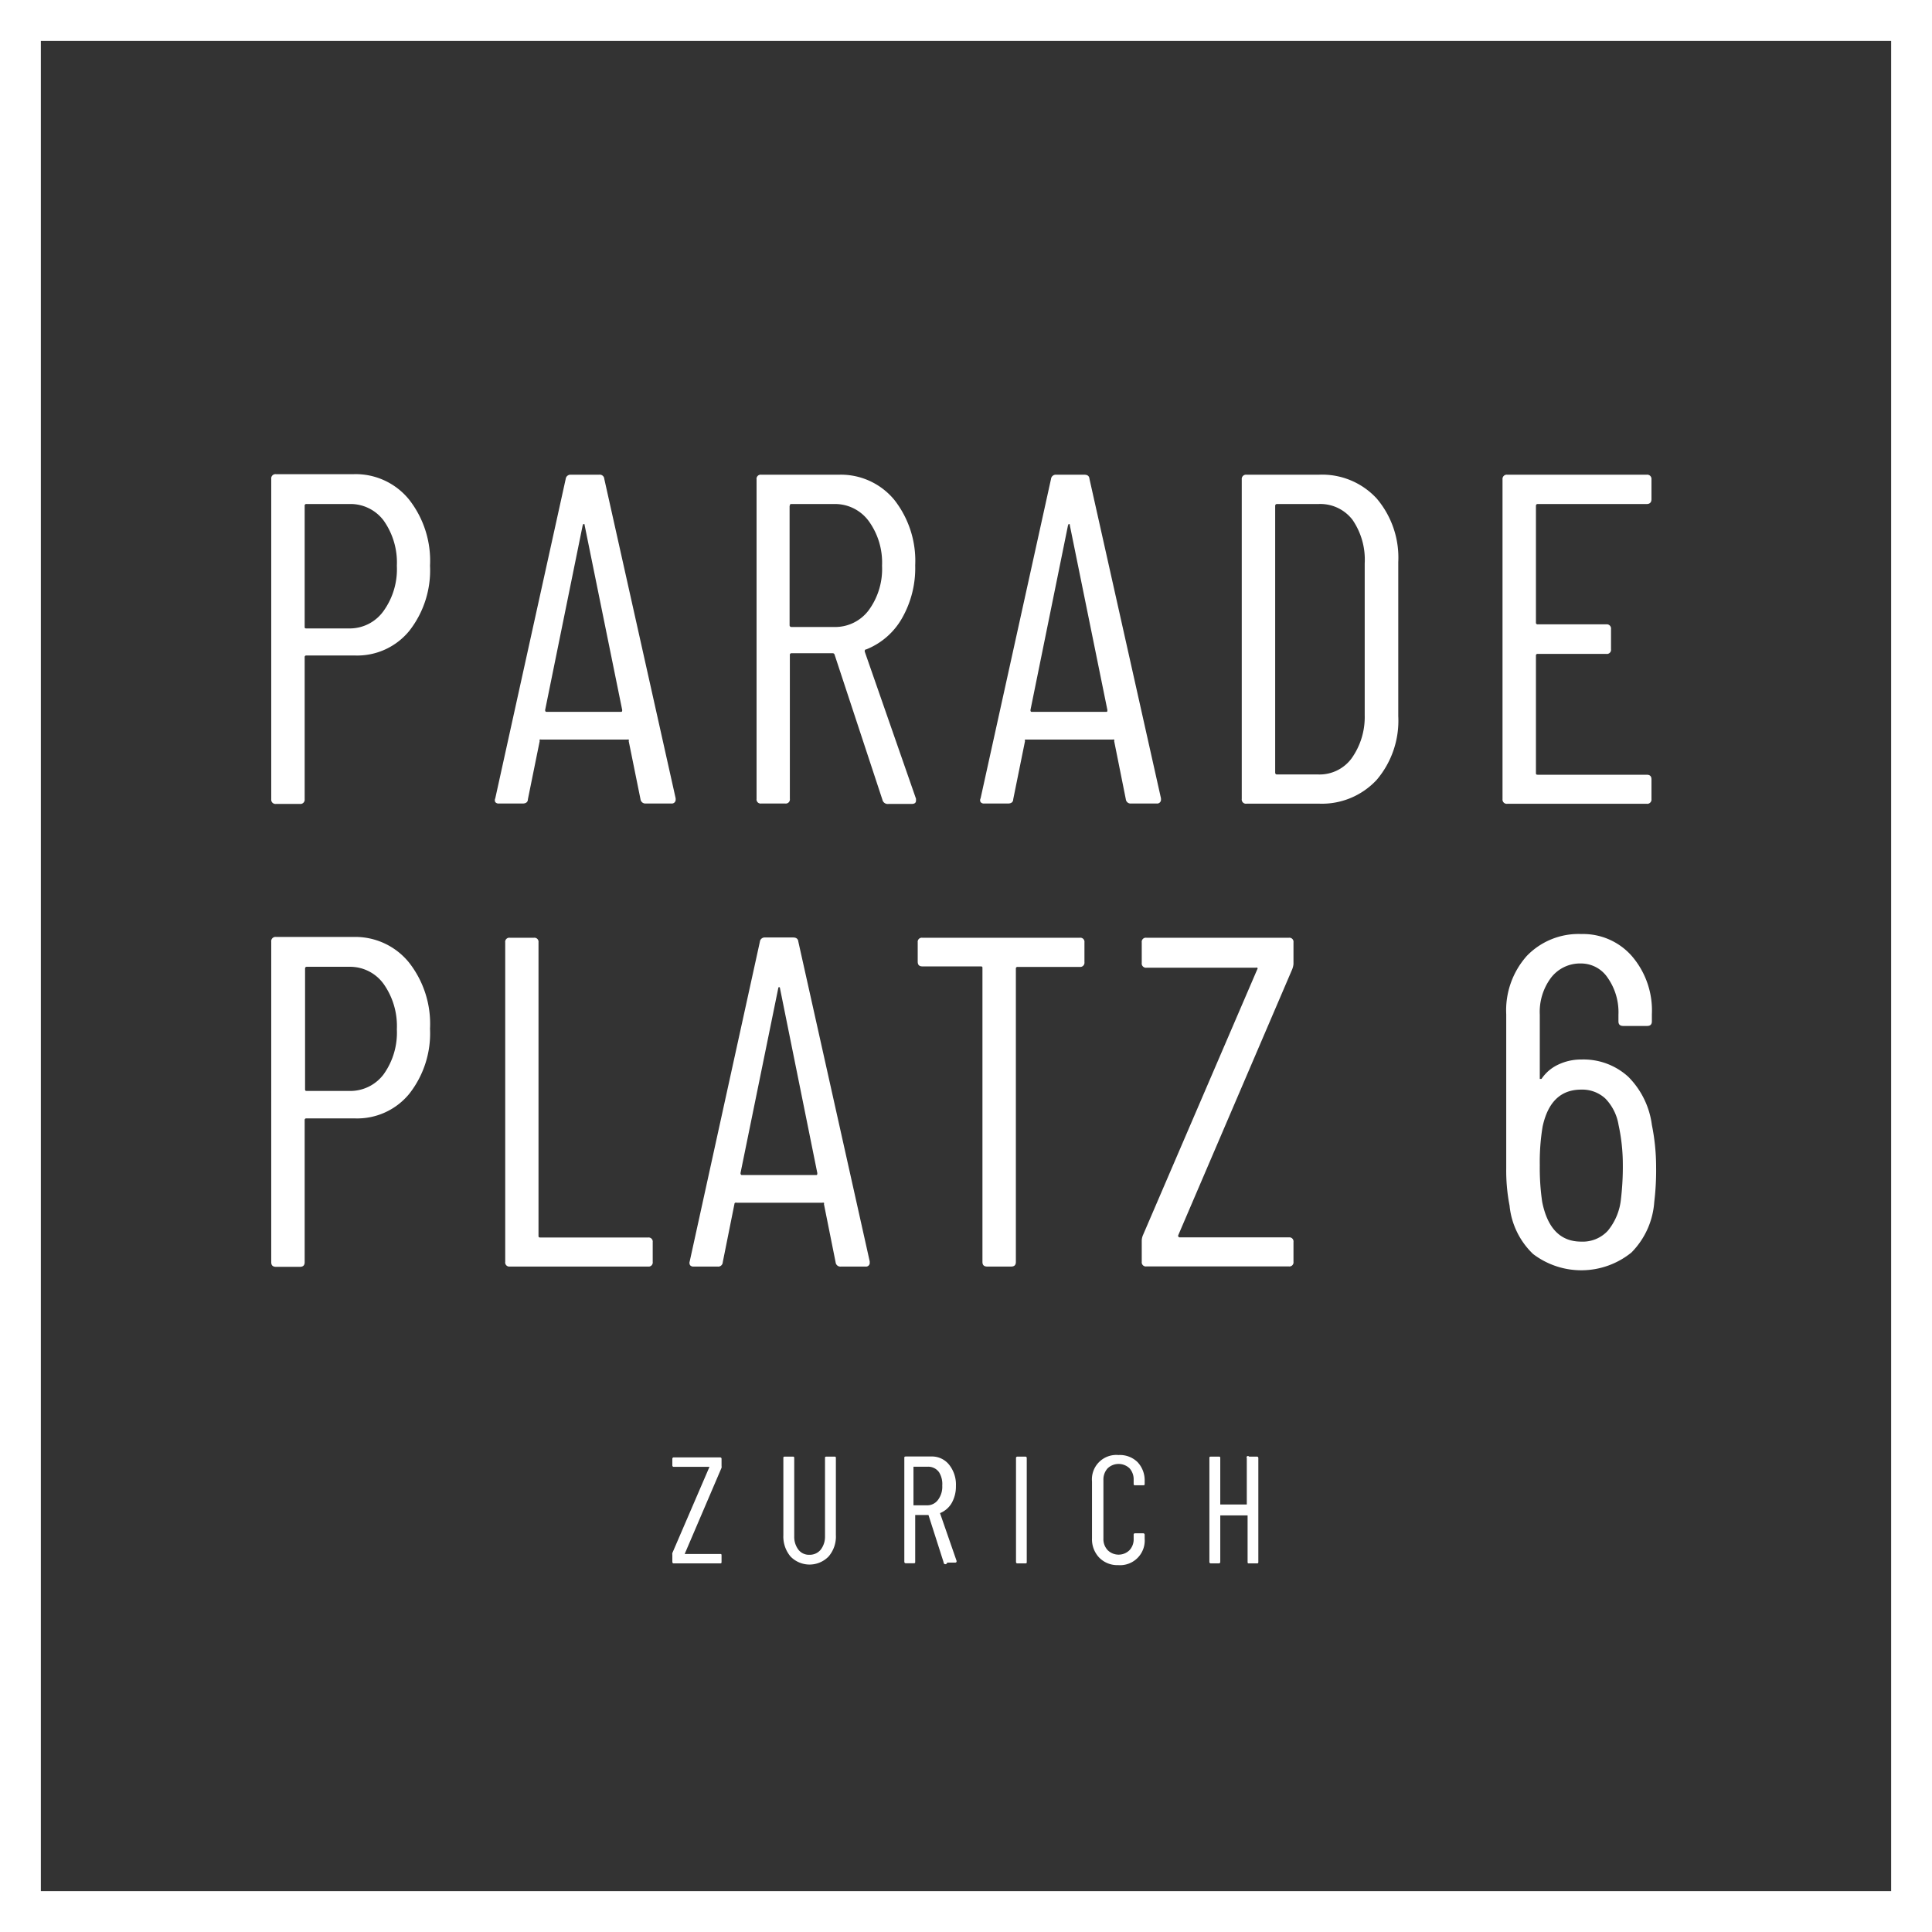 <svg xmlns="http://www.w3.org/2000/svg" viewBox="0 0 145.66 145.66"><rect x="0" y="0" width="145.66" height="145.66" fill="#333333" stroke="none"/><defs><style>.cls-1{fill:#ffffff;}</style></defs><g id="Ebene_2" data-name="Ebene 2"><g id="Ebene_1-2" data-name="Ebene 1"><path class="cls-1" d="M30.83,37.65a7.47,7.47,0,0,1,1.59,5,7.39,7.39,0,0,1-1.56,4.91,5.07,5.07,0,0,1-4.1,1.86H23.11a.12.12,0,0,0-.14.14v10.7a.32.32,0,0,1-.36.35h-1.8a.32.32,0,0,1-.36-.35V36.11a.32.32,0,0,1,.36-.36h5.84A5.18,5.18,0,0,1,30.83,37.65Zm-1.91,8.41a5.39,5.39,0,0,0,1-3.4,5.47,5.47,0,0,0-1-3.42A3.12,3.12,0,0,0,26.33,38H23.11a.12.12,0,0,0-.14.14v9.1c0,.1,0,.14.14.14h3.22A3.13,3.13,0,0,0,28.92,46.06Z"/><path class="cls-1" d="M48.29,60.26l-.89-4.39a.12.12,0,0,0,0-.11.24.24,0,0,0-.12,0H40.82a.28.28,0,0,0-.13,0,.14.14,0,0,0,0,.11l-.89,4.39c0,.21-.15.32-.39.32h-1.8a.31.31,0,0,1-.27-.11.32.32,0,0,1,0-.28l5.31-24.08a.36.36,0,0,1,.39-.32h2.13a.34.34,0,0,1,.39.32l5.38,24.08v.07a.29.29,0,0,1-.32.32H48.68A.37.37,0,0,1,48.29,60.26Zm-7.08-6.59H46.8c.07,0,.11,0,.11-.14L44.08,39.61c0-.07,0-.1-.08-.1s0,0-.07.1L41.1,53.53C41.1,53.63,41.14,53.67,41.21,53.67Z"/><path class="cls-1" d="M66.53,60.3,62.92,49.35a.14.14,0,0,0-.14-.1H59.69a.12.12,0,0,0-.14.14V60.23a.31.31,0,0,1-.35.35H57.39a.31.31,0,0,1-.35-.35V36.14a.31.31,0,0,1,.35-.35h5.85a5.22,5.22,0,0,1,4.18,1.89A7.44,7.44,0,0,1,69,42.62a7.62,7.62,0,0,1-1,4,5.4,5.4,0,0,1-2.69,2.34c-.1,0-.13.08-.11.18l3.86,11.08,0,.14c0,.17-.11.25-.32.25H67A.41.41,0,0,1,66.53,60.3Zm-7-22.17v9a.13.13,0,0,0,.14.14h3.19A3.16,3.16,0,0,0,65.5,46a5.26,5.26,0,0,0,1-3.35,5.33,5.33,0,0,0-1-3.36A3.15,3.15,0,0,0,62.88,38H59.69C59.6,38,59.55,38,59.55,38.13Z"/><path class="cls-1" d="M84.88,60.26,84,55.87a.14.14,0,0,0,0-.11.28.28,0,0,0-.13,0H77.4l-.12,0a.12.12,0,0,0,0,.11l-.89,4.39c0,.21-.15.32-.39.32h-1.8a.31.31,0,0,1-.27-.11.29.29,0,0,1,0-.28l5.31-24.08a.36.36,0,0,1,.39-.32h2.12c.24,0,.37.1.39.32l5.39,24.08v.07a.29.29,0,0,1-.32.32H85.27A.36.36,0,0,1,84.88,60.26Zm-7.09-6.59h5.6c.07,0,.1,0,.1-.14L80.66,39.61c0-.07,0-.1-.07-.1s0,0-.07.1L77.69,53.53C77.69,53.63,77.72,53.67,77.79,53.67Z"/><path class="cls-1" d="M93.62,60.23V36.14a.32.32,0,0,1,.36-.35h5.45a5.59,5.59,0,0,1,4.36,1.79,6.88,6.88,0,0,1,1.63,4.8V54a6.88,6.88,0,0,1-1.63,4.8,5.63,5.63,0,0,1-4.36,1.79H94A.32.32,0,0,1,93.62,60.23Zm2.66-1.84,3.12,0a3,3,0,0,0,2.49-1.2,5.36,5.36,0,0,0,1-3.26V42.48a5.31,5.31,0,0,0-.92-3.29A3.06,3.06,0,0,0,99.4,38H96.28c-.09,0-.14.05-.14.15V58.24C96.14,58.34,96.19,58.39,96.28,58.39Z"/><path class="cls-1" d="M124.15,38h-8.21c-.1,0-.14.05-.14.15v8.78a.12.12,0,0,0,.14.14h5.17a.32.32,0,0,1,.35.36v1.52a.31.31,0,0,1-.35.35h-5.17a.12.12,0,0,0-.14.14v8.82c0,.1,0,.15.14.15h8.21c.24,0,.36.11.36.35v1.49a.32.32,0,0,1-.36.35H113.64a.32.32,0,0,1-.36-.35V36.14a.32.32,0,0,1,.36-.35h10.51a.32.32,0,0,1,.36.35v1.49C124.51,37.87,124.39,38,124.15,38Z"/><path class="cls-1" d="M30.83,72.56a7.48,7.48,0,0,1,1.59,5,7.37,7.37,0,0,1-1.56,4.9,5.07,5.07,0,0,1-4.1,1.86H23.11a.12.12,0,0,0-.14.14v10.7c0,.24-.12.35-.36.35h-1.8c-.24,0-.36-.11-.36-.35V71a.32.32,0,0,1,.36-.36h5.84A5.21,5.21,0,0,1,30.83,72.56ZM28.92,81a5.39,5.39,0,0,0,1-3.4,5.49,5.49,0,0,0-1-3.42,3.12,3.12,0,0,0-2.59-1.29H23.11A.12.12,0,0,0,23,73v9.1c0,.1,0,.15.14.15h3.22A3.14,3.14,0,0,0,28.92,81Z"/><path class="cls-1" d="M38.09,95.14V71.05a.31.31,0,0,1,.35-.35h1.81a.31.31,0,0,1,.35.35V93.16c0,.09,0,.14.15.14h8.11a.31.31,0,0,1,.35.35v1.49a.31.31,0,0,1-.35.35H38.44A.31.31,0,0,1,38.09,95.14Z"/><path class="cls-1" d="M63,95.17l-.88-4.39a.12.12,0,0,0,0-.1.2.2,0,0,0-.13,0H55.55a.16.16,0,0,0-.12,0,.11.11,0,0,0-.06.1l-.88,4.39a.34.34,0,0,1-.39.32H52.29a.31.31,0,0,1-.26-.1A.34.34,0,0,1,52,95.1L57.29,71a.36.36,0,0,1,.39-.32H59.8c.24,0,.37.11.39.32L65.57,95.1v.07a.28.28,0,0,1-.32.32H63.41A.36.36,0,0,1,63,95.17Zm-7.08-6.58h5.6c.07,0,.1,0,.1-.15L58.81,74.53c0-.08-.05-.11-.07-.11s-.05,0-.07.11L55.83,88.44C55.83,88.54,55.87,88.59,55.94,88.59Z"/><path class="cls-1" d="M81.76,71.05v1.49a.32.32,0,0,1-.35.36H76.73a.12.12,0,0,0-.14.14v22.1c0,.24-.12.35-.36.35h-1.8c-.24,0-.36-.11-.36-.35V73c0-.1,0-.14-.14-.14H69.54c-.24,0-.35-.12-.35-.36V71.05a.31.31,0,0,1,.35-.35H81.41A.31.31,0,0,1,81.76,71.05Z"/><path class="cls-1" d="M86.08,95.14V93.51a1.18,1.18,0,0,1,.11-.43l8.6-20a.09.09,0,0,0,0-.12.1.1,0,0,0-.1,0H86.43a.32.32,0,0,1-.35-.36V71.05a.31.31,0,0,1,.35-.35H97.17a.31.31,0,0,1,.35.35v1.63a1.41,1.41,0,0,1-.11.43l-8.57,20a.12.12,0,0,0,.11.18h8.22a.31.31,0,0,1,.35.35v1.49a.31.31,0,0,1-.35.35H86.43A.31.31,0,0,1,86.08,95.14Z"/><path class="cls-1" d="M124.86,88a19.89,19.89,0,0,1-.14,2.62A6,6,0,0,1,123,94.43a6,6,0,0,1-7.42.11,5.83,5.83,0,0,1-1.77-3.65,13.75,13.75,0,0,1-.25-2.8l0-11.62a6.16,6.16,0,0,1,1.56-4.41,5.42,5.42,0,0,1,4.11-1.64,4.89,4.89,0,0,1,3.8,1.66,6.28,6.28,0,0,1,1.51,4.39V77c0,.24-.12.35-.36.35h-1.8c-.24,0-.36-.11-.36-.35v-.5a4.52,4.52,0,0,0-.81-2.78,2.41,2.41,0,0,0-2-1.08,2.76,2.76,0,0,0-2.27,1.07,4.3,4.3,0,0,0-.85,2.79v4.75s0,.08,0,.09.08,0,.13,0a3.09,3.09,0,0,1,1.27-1.08,4,4,0,0,1,1.74-.38,5,5,0,0,1,3.54,1.31,6.28,6.28,0,0,1,1.77,3.62A16,16,0,0,1,124.86,88Zm-2.51-.18a14,14,0,0,0-.32-3,3.72,3.72,0,0,0-1-2,2.56,2.56,0,0,0-1.82-.67c-1.54,0-2.51.93-2.91,2.8a16.35,16.35,0,0,0-.21,2.9,17.5,17.5,0,0,0,.18,2.76c.4,2,1.38,3,2.94,3a2.57,2.57,0,0,0,2-.81,4.44,4.44,0,0,0,1-2.41A20.78,20.78,0,0,0,122.35,87.77Z"/><path class="cls-1" d="M142.58,3.08v139.5H3.08V3.08h139.5M145.66,0H0V145.66H145.66V0Z"/><path class="cls-1" d="M50.69,117.75v-.53a.39.39,0,0,1,0-.13l2.8-6.5s0,0,0,0l0,0H50.8a.1.1,0,0,1-.11-.11v-.49a.1.1,0,0,1,.11-.11h3.49a.1.1,0,0,1,.11.11v.53a.5.5,0,0,1,0,.14l-2.78,6.5a0,0,0,0,0,0,0s0,0,0,0h2.67c.08,0,.11,0,.11.11v.48c0,.08,0,.12-.11.12H50.8C50.73,117.87,50.69,117.83,50.69,117.75Z"/><path class="cls-1" d="M59.6,117.35a2.34,2.34,0,0,1-.54-1.61v-5.81c0-.07,0-.11.12-.11h.58c.08,0,.12,0,.12.11v5.9a1.6,1.6,0,0,0,.31,1,1,1,0,0,0,.84.39,1.06,1.06,0,0,0,.85-.39,1.6,1.6,0,0,0,.32-1v-5.9c0-.07,0-.11.12-.11h.58c.08,0,.12,0,.12.11v5.81a2.3,2.3,0,0,1-.55,1.61,2,2,0,0,1-2.87,0Z"/><path class="cls-1" d="M71.14,117.78,70,114.22s0,0,0,0h-1s0,0,0,0v3.52c0,.08,0,.12-.11.12h-.59a.11.11,0,0,1-.12-.12v-7.82c0-.07,0-.11.12-.11h1.9a1.66,1.66,0,0,1,1.35.61,2.4,2.4,0,0,1,.52,1.61,2.52,2.52,0,0,1-.32,1.29,1.8,1.8,0,0,1-.88.76s0,0,0,0l1.25,3.6,0,.05s0,.08-.11.08h-.6A.12.12,0,0,1,71.14,117.78Zm-2.27-7.2v2.91s0,0,0,0h1a1,1,0,0,0,.85-.41,1.65,1.65,0,0,0,.32-1.08A1.68,1.68,0,0,0,70.8,111a1,1,0,0,0-.85-.42h-1A0,0,0,0,0,68.87,110.58Z"/><path class="cls-1" d="M76.6,117.75v-7.82a.1.1,0,0,1,.11-.11h.59a.1.1,0,0,1,.11.11v7.82c0,.08,0,.12-.11.12h-.59C76.64,117.87,76.6,117.83,76.6,117.75Z"/><path class="cls-1" d="M82.86,117.42a2,2,0,0,1-.53-1.45V111.7a1.84,1.84,0,0,1,2-2,1.9,1.9,0,0,1,1.43.53,2,2,0,0,1,.54,1.44v.2c0,.08,0,.11-.12.11l-.6,0c-.07,0-.11,0-.11-.12v-.28a1.25,1.25,0,0,0-.31-.88,1.2,1.2,0,0,0-1.65,0,1.25,1.25,0,0,0-.32.88V116a1.21,1.21,0,0,0,.32.87,1.17,1.17,0,0,0,1.65,0,1.2,1.2,0,0,0,.31-.87v-.29a.1.1,0,0,1,.11-.11l.6,0a.11.11,0,0,1,.12.12V116a1.86,1.86,0,0,1-2,2A1.91,1.91,0,0,1,82.86,117.42Z"/><path class="cls-1" d="M94.17,109.82h.59a.1.1,0,0,1,.11.11v7.82c0,.08,0,.12-.11.12h-.59c-.08,0-.11,0-.11-.12v-3.5a0,0,0,0,0,0,0H92s0,0,0,0v3.5a.11.11,0,0,1-.12.12h-.58a.11.11,0,0,1-.12-.12v-7.82c0-.07,0-.11.12-.11h.58c.08,0,.12,0,.12.11v3.5s0,0,0,0H94a0,0,0,0,0,0,0v-3.5A.1.1,0,0,1,94.17,109.82Z"/></g></g></svg>